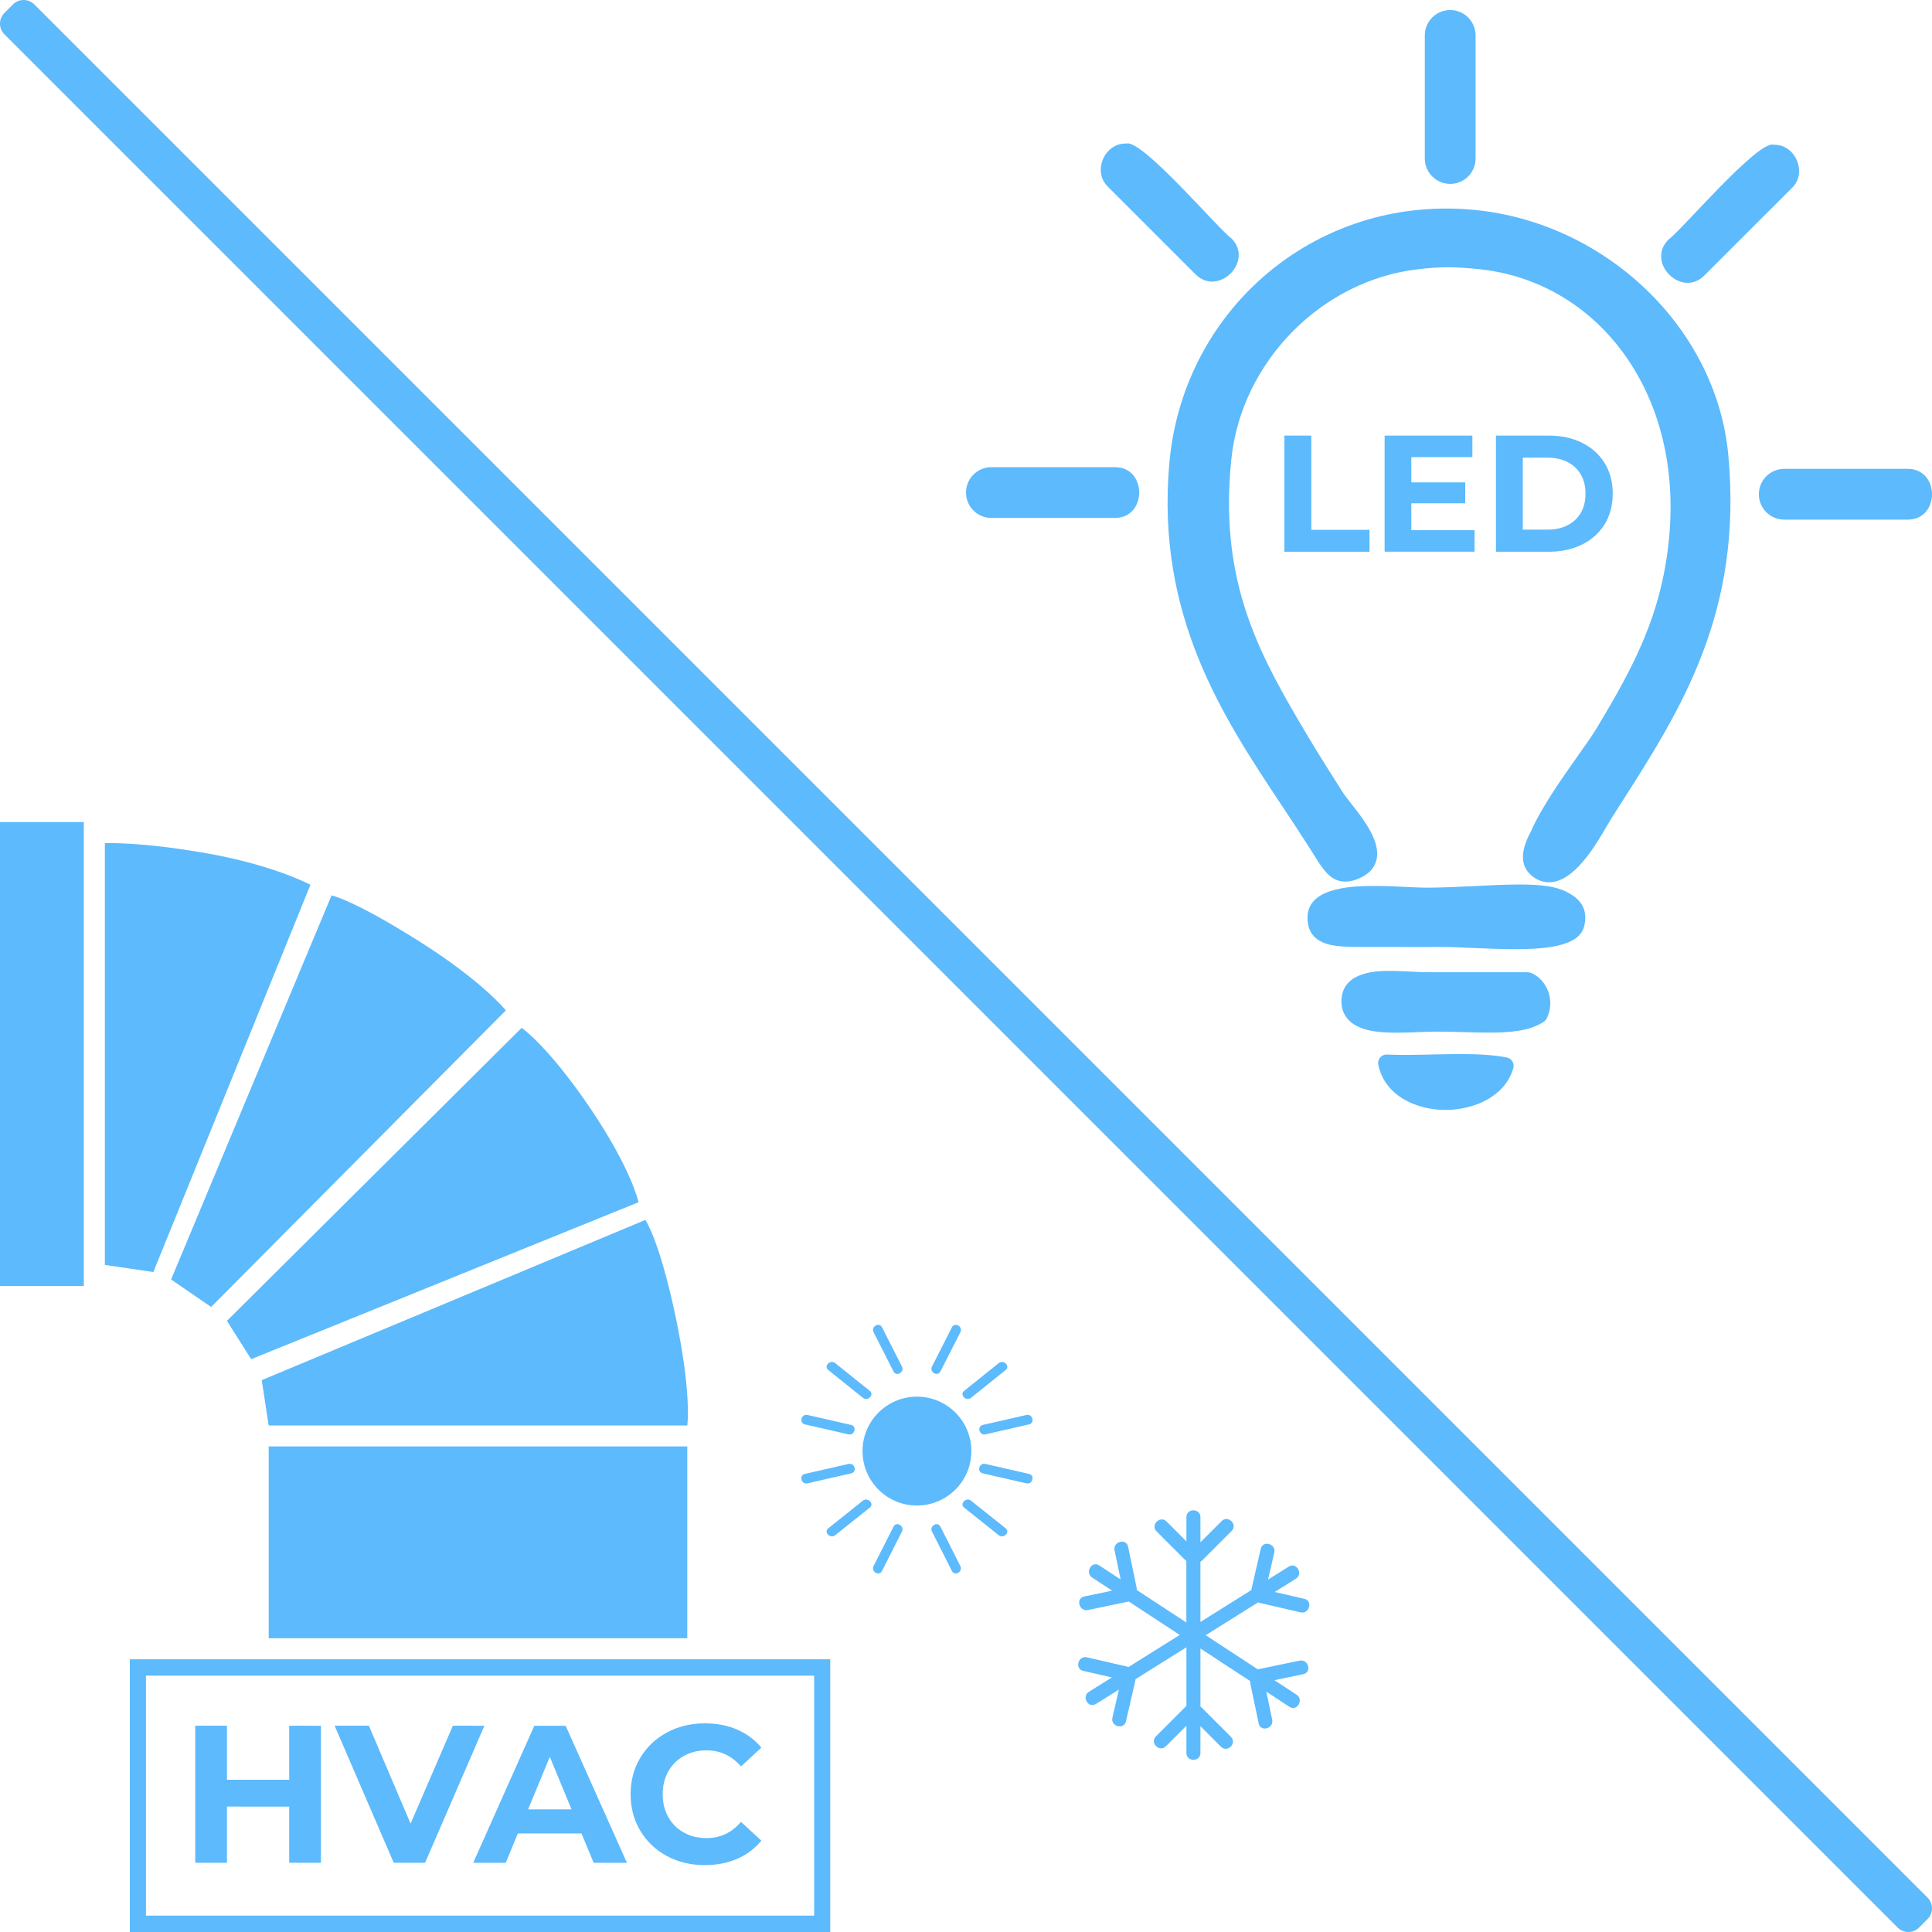 <svg xmlns="http://www.w3.org/2000/svg" xmlns:xlink="http://www.w3.org/1999/xlink" id="Icon_EE" x="0px" y="0px" viewBox="0 0 5000 5000" xml:space="preserve"><g>	<g>		<path fill="#5DBAFC" d="M4472.8,1177.1c-14.8-158.7-90.5-310.8-213.2-428.4c-121.4-116.3-278.5-189.2-442.2-205.3   c-25-2.5-50.3-3.7-75.1-3.7c-375.2,0-683,283.5-716.1,659.4c-34.8,395.1,138.8,656.3,291.9,886.8c24.2,36.5,47.1,70.9,69.5,106.1   c3.7,5.8,7.1,11.3,10.4,16.6c26.4,42.4,45.5,73,83.8,73c10.7,0,22.2-2.6,35.1-8.1c24.5-10.3,39.7-26.3,45.1-47.4   c12.4-47.9-32.6-105-65.4-146.7c-8.9-11.3-16.5-21-20.9-27.9c-54.5-85.8-73.8-116.5-116.5-189.3   c-112.5-191.8-203.1-374.9-172.5-673.6c25.9-252.5,234.3-464,484.8-492c30.5-3.4,53.1-4.9,75.8-4.9c22.9,0,46.9,1.5,80.3,4.9   c149.1,15.3,281.2,91.6,372.1,214.9c112.4,152.6,149.9,357.6,105.6,577.4c-30.1,149.3-96,267.2-172.7,395   c-10.5,17.5-28.2,42.5-48.7,71.6c-42.2,59.7-94.6,134.1-120.7,194c-0.4,1-1.2,2.3-2.1,4.1c-29.3,54.4-25.9,94.2,10.1,118   c11.8,7.8,24.5,11.7,37.8,11.7h0c64.9,0,120.6-95.8,150.6-147.3c4.1-7.1,7.6-13,10.2-17.2c8.3-13.1,16.7-26.2,25-39.3   C4350.2,1836.4,4510.8,1584.9,4472.8,1177.1z"></path>		<path fill="#5DBAFC" d="M4051.6,2306.9c-24.6-12.3-61.4-17.8-119.5-17.8c-34.8,0-73,1.9-113.5,3.9c-42.3,2.1-86.1,4.3-127.7,4.3   c-12,0-28.3-0.8-47.2-1.7c-26-1.3-55.4-2.7-85.3-2.7c-46.2,0-169,0-174.3,76c-1.6,22.6,3.9,40.8,16.4,54.2   c25.5,27.4,71.8,27.5,130.4,27.7l13.9,0c42,0.2,89.7,0.1,133.2,0.1c20.2,0,39.5-0.1,57-0.1c20.1,0,46.4,1.2,74.3,2.4   c34.3,1.5,73.2,3.2,110.2,3.2c81.6,0,166.9-7,180.2-58.6C4114.7,2338.6,4070.5,2316.4,4051.6,2306.9z"></path>		<path fill="#5DBAFC" d="M3962.5,2517.9c-2.7-1.1-5.6-1.7-8.5-1.7h-255.8c-13.6,0-29.1-0.8-45.5-1.6c-18.1-0.9-36.8-1.9-55.1-1.9   c-30.5,0-123.5,0-125.9,75.9c-0.7,20.6,5.7,37.9,18.8,51.5c27.7,28.6,78.7,32.5,124.9,32.5c19.1,0,38.6-0.8,57.3-1.5   c17-0.7,33.1-1.3,47.5-1.3c22.9,0,46.3,0.7,68.9,1.3c22.5,0.7,43.7,1.3,64.5,1.3h0c50.1,0,106.2-3.4,142.2-28.5   c3-2.1,5.5-4.9,7.1-8.2c11-22.2,12.3-47.1,3.7-70.2C3998.5,2543.6,3982.4,2526.2,3962.5,2517.9z"></path>		<path fill="#5DBAFC" d="M3899.7,2736.8c-31.8-6.2-68.9-8.9-120.1-8.9c-23.6,0-48.1,0.6-71.8,1.1c-23.4,0.6-47.6,1.1-70.8,1.1   c-17.7,0-33.2-0.3-47.4-1c-6.8-0.3-13.3,2.5-17.7,7.6c-4.4,5.1-6.2,12-4.9,18.6c16.3,80.9,99,117.2,173.7,117.2h0   c72,0,154.2-33.4,175.7-108.1c1.7-5.9,0.8-12.3-2.4-17.5C3911.1,2741.7,3905.8,2738,3899.7,2736.8z"></path>		<g display="none">			<path display="inline" fill="#5DBAFC" d="M3023.8,247.3c84.9,105.8,169.9,211.6,254.8,317.4c35.8,44.6-27.2,108.4-63.4,63.4    c-84.9-105.8-169.9-211.6-254.8-317.4C2924.6,266,2987.6,202.2,3023.8,247.3z"></path>			<path display="inline" fill="#5DBAFC" d="M3036.8,845.9c51.5,26.2,6.2,103.5-45.2,77.4c-120-61-240-121.9-359.9-182.9    c-51.5-26.2-6.2-103.5,45.2-77.4C2796.9,724,2916.9,784.9,3036.8,845.9z"></path>			<path display="inline" fill="#5DBAFC" d="M4063.7,56c-30.6,134.1-61.2,268.1-91.8,402.2c-12.9,56.3-99.2,32.4-86.4-23.8    c30.6-134.1,61.2-268.1,91.8-402.2C3990.2-24.2,4076.6-0.3,4063.7,56z"></path>			<path display="inline" fill="#5DBAFC" d="M3522.7,32.2c30.5,133.5,60.9,267,91.4,400.5c12.8,56.3-73.5,80.1-86.4,23.8    c-30.5-133.5-60.9-267-91.4-400.5C3423.4-0.3,3509.8-24.2,3522.7,32.2z"></path>			<path display="inline" fill="#5DBAFC" d="M4223.1,564.6c84.4-105.8,168.7-211.6,253.1-317.4c36-45.2,99,18.7,63.4,63.4    c-84.4,105.8-168.7,211.6-253.1,317.4C4250.5,673.2,4187.5,609.3,4223.1,564.6z"></path>			<path display="inline" fill="#5DBAFC" d="M4868.3,740.4c-120.6,61-241.3,121.9-361.9,182.9c-51.4,26-96.8-51.3-45.2-77.4    c120.6-61,241.3-121.9,361.9-182.9C4874.5,637,4919.9,714.3,4868.3,740.4z"></path>		</g>		<g>			<path fill="#5DBAFC" d="M3753.1,26c-36.3,0-65.7,29.4-65.7,65.7v318.5c0,36.3,29.4,65.7,65.7,65.7c36.3,0,65.7-29.4,65.7-65.7    V91.8C3818.8,55.5,3789.4,26,3753.1,26z"></path>			<path fill="#5DBAFC" d="M4590.5,374.7c-39-14.7-243.1,225.9-271.7,244.5c-61.1,59.3,33.5,154.2,92.9,92.9L4637,486.9    C4678.8,447.9,4646.7,372.7,4590.5,374.7z"></path>			<path fill="#5DBAFC" d="M4936.1,1213.4h-318.5c-36.3,0-65.7,29.4-65.7,65.7s29.4,65.7,65.7,65.7h318.5    C5021.2,1346.1,5021.4,1212.2,4936.1,1213.4z"></path>			<path fill="#5DBAFC" d="M2884.3,1209h-318.6c-36.3,0-65.7,29.4-65.7,65.7s29.4,65.7,65.7,65.7h318.6    C2969.4,1341.7,2969.6,1207.8,2884.3,1209z"></path>			<path fill="#5DBAFC" d="M2914.4,371.6c-56.2-1.9-88.4,73.1-46.5,112.2c0,0,225.2,225.2,225.2,225.2    c59.3,61.1,154.2-33.5,92.9-92.9C3156.4,596.5,2954.5,357.8,2914.4,371.6z"></path>		</g>	</g>	<g>		<path fill="#5DBAFC" d="M3324,1127.3h69.6v243.9h150.7v56.7H3324V1127.3z"></path>		<path fill="#5DBAFC" d="M3816.1,1372v55.8h-232.7v-300.5h227.1v55.8h-158v65.3H3792v54.1h-139.5v69.6H3816.1z"></path>		<path fill="#5DBAFC" d="M3871.5,1127.3H4008c32.6,0,61.5,6.2,86.5,18.7c25,12.5,44.5,30,58.4,52.6c13.9,22.6,20.8,49,20.8,79   c0,30.1-6.9,56.4-20.8,79c-13.9,22.6-33.4,40.1-58.4,52.6c-25.1,12.5-53.9,18.7-86.5,18.7h-136.5V1127.3z M4004.6,1370.7   c30,0,54-8.4,71.9-25.1c17.9-16.8,26.8-39.4,26.8-68.1c0-28.6-9-51.3-26.8-68c-17.9-16.7-41.9-25.1-71.9-25.1H3941v186.3H4004.6z"></path>	</g></g><g>	<g>		<g>			<rect x="695.4" y="3743.3" fill="#5DBAFC" width="1083.3" height="496.5"></rect>		</g>		<g>			<path fill="#5DBAFC" d="M695.3,3689h1083.4c0,0,12-79.9-29.9-279.8c-41.9-199.9-78.6-252-78.6-252l-992.8,414.6L695.3,3689z"></path>		</g>		<g>			<path fill="#5DBAFC" d="M650.1,3517.5l1002.4-406.1c0,0-18.2-86.6-127.3-246.8c-109.1-160.1-175.2-204.5-175.2-204.5    l-762.7,758.3L650.1,3517.5z"></path>		</g>		<g>			<path fill="#5DBAFC" d="M546.4,3382.4l762.7-767.5c0,0-60.5-76.1-229.6-182.2c-169.1-106.1-221.5-115.3-221.5-115.3l-415.2,993.9    L546.4,3382.4z"></path>		</g>		<g>			<path fill="#5DBAFC" d="M396.9,3292l406.5-1002.1c0,0-93.2-50.4-266-81.1s-266-26.8-266-26.8v1091.6L396.9,3292z"></path>		</g>		<g>			<rect y="2127.5" fill="#5DBAFC" width="216.9" height="1200.7"></rect>		</g>		<g>			<path fill="#5DBAFC" d="M336,4294.2V5000h1812.7v-705.8H336z M377.7,4336.6H2107v621H377.7V4336.6z"></path>		</g>		<path fill="#5DBAFC" d="M3365.9,4172.7c-35.1-8.1-70.1-16.1-105.2-24.2c-1.7-0.4-3.2-1-4.5-1.7c-45.3,28.4-90.6,56.7-135.8,85.1   c45,29.5,90.1,59,135.1,88.5c0.7-0.2,1.4-0.5,2.1-0.7c35.2-7.3,70.4-14.7,105.7-22c22.9-4.8,32.6,30.3,9.7,35   c-24.9,5.2-49.9,10.4-74.8,15.6c19.1,12.5,38.2,25,57.3,37.6c19.5,12.8,1.3,44.3-18.3,31.4c-20-13.1-39.9-26.2-59.9-39.2   c5,24.2,10.1,48.4,15.1,72.5c4.8,22.9-30.3,32.6-35,9.7c-7.2-34.7-14.4-69.3-21.7-104c-0.4-2-0.4-3.9-0.3-5.7   c-42.9-28.1-85.8-56.2-128.7-84.3c0,50.1,0,100.1,0,150.2c0.9,0.6,1.7,1.3,2.6,2.1c25.4,25.4,50.9,50.9,76.3,76.3   c16.6,16.6-9.1,42.3-25.7,25.7c-17.7-17.7-35.5-35.5-53.2-53.2c0,23.1,0,46.3,0,69.4c0,23.4-36.3,23.4-36.3,0   c0-23.5,0-47.1,0-70.6c-17.7,17.7-35.5,35.4-53.2,53.2c-16.6,16.6-42.3-9.1-25.7-25.7c25-25,50.1-50.1,75.1-75.1   c1.2-1.2,2.5-2.1,3.8-2.9c0-50.8,0-101.6,0-152.5c-43.9,27.5-87.8,55-131.7,82.5c0,1.3-0.2,2.6-0.5,4   c-8.1,35.1-16.1,70.1-24.2,105.2c-5.3,22.8-40.3,13.2-35-9.7c5.6-24.2,11.1-48.4,16.7-72.5c-19.8,12.4-39.5,24.8-59.3,37.1   c-19.9,12.5-38.2-19-18.3-31.4c19.8-12.4,39.6-24.8,59.4-37.2c-24.7-5.7-49.4-11.4-74.1-17c-22.8-5.3-13.2-40.3,9.7-35   c34.5,7.9,69,15.9,103.5,23.8c1.4,0.3,2.7,0.8,3.9,1.3c44.2-27.7,88.5-55.4,132.7-83.1c-44-28.9-88.1-57.7-132.1-86.6   c-0.5,0.1-0.9,0.3-1.4,0.4c-34.7,7.2-69.3,14.4-104,21.7c-22.9,4.8-32.6-30.3-9.7-35c24.1-5,48.2-10,72.3-15.1   c-17.3-11.3-34.5-22.6-51.8-33.9c-19.5-12.8-1.3-44.3,18.3-31.4c18.4,12.1,36.9,24.2,55.3,36.3c-5.2-25-10.4-50-15.6-75.1   c-4.8-22.9,30.3-32.6,35-9.7c7.3,35.2,14.7,70.4,22,105.7c0.5,2.3,0.5,4.4,0.2,6.3c42.9,28.1,85.7,56.2,128.6,84.3   c0-53,0-106,0-159.1c-0.7-0.5-1.3-1-1.9-1.6c-25-25-50.1-50.1-75.1-75.1c-16.6-16.6,9.1-42.3,25.7-25.7   c17.1,17.1,34.2,34.2,51.4,51.4c0-20.9,0-41.8,0-62.7c0-23.4,36.3-23.4,36.3,0c0,21.7,0,43.4,0,65.2c18.3-18.3,36.7-36.7,55-55   c16.6-16.6,42.3,9.1,25.7,25.7c-25.4,25.4-50.9,50.9-76.3,76.3c-1.4,1.4-2.9,2.4-4.4,3.2c0,52,0,103.9,0,155.9   c44-27.5,88-55.1,131.9-82.6c0.1-1,0.2-2.1,0.4-3.2c7.9-34.5,15.9-69,23.8-103.5c5.2-22.8,40.3-13.1,35,9.7   c-5.4,23.3-10.7,46.7-16.1,70c17.9-11.2,35.8-22.4,53.7-33.6c19.9-12.5,38.2,19,18.3,31.4c-18.3,11.4-36.5,22.9-54.8,34.3   c25.5,5.9,51.1,11.7,76.6,17.6C3398.4,4142.9,3388.7,4177.9,3365.9,4172.7z"></path>		<g>			<path fill="#5DBAFC" d="M2513.1,3617.5c-12.6,10.1-30.6-7.7-17.9-17.9c29.8-24,59.7-47.9,89.5-71.9c12.6-10.1,30.6,7.7,17.9,17.9    C2572.7,3569.6,2542.9,3593.5,2513.1,3617.5z"></path>			<path fill="#5DBAFC" d="M2433.8,3549.3c-7.4,14.5-29.2,1.7-21.8-12.8c17.2-33.8,34.4-67.7,51.6-101.5    c7.4-14.5,29.2-1.7,21.8,12.8C2468.1,3481.7,2451,3515.5,2433.8,3549.3z"></path>			<path fill="#5DBAFC" d="M2549.8,3788.6c37.8,8.6,75.6,17.3,113.4,25.9c15.9,3.6,9.1,28-6.7,24.4c-37.8-8.6-75.6-17.3-113.4-25.9    C2527.2,3809.3,2534,3785,2549.8,3788.6z"></path>			<path fill="#5DBAFC" d="M2663.2,3686.3c-37.6,8.6-75.3,17.2-112.9,25.8c-15.9,3.6-22.6-20.7-6.7-24.4    c37.6-8.6,75.3-17.2,112.9-25.8C2672.4,3658.3,2679.1,3682.7,2663.2,3686.3z"></path>			<path fill="#5DBAFC" d="M2513.1,3883.8c29.8,23.8,59.7,47.6,89.5,71.4c12.7,10.2-5.3,27.9-17.9,17.9    c-29.8-23.8-59.7-47.6-89.5-71.4C2482.5,3891.5,2500.5,3873.8,2513.1,3883.8z"></path>			<path fill="#5DBAFC" d="M2433.8,3950.9c17.2,34,34.4,68,51.6,102.1c7.3,14.5-14.5,27.3-21.8,12.8c-17.2-34-34.4-68-51.6-102    C2404.6,3949.2,2426.4,3936.4,2433.8,3950.9z"></path>			<path fill="#5DBAFC" d="M2232.2,3755.4c0-77.8,63-140.8,140.8-140.9v0c77.8,0,140.9,63.1,140.9,140.9    c0,77.8-63,140.8-140.8,140.9v0C2295.3,3896.3,2232.2,3833.2,2232.2,3755.4z"></path>			<path fill="#5DBAFC" d="M2233.1,3617.5c-29.8-24-59.7-47.9-89.5-71.9c-12.7-10.2,5.3-28,17.9-17.9c29.8,24,59.7,47.9,89.5,71.9    C2263.6,3609.8,2245.6,3627.6,2233.1,3617.5z"></path>			<path fill="#5DBAFC" d="M2312.4,3549.3c-17.2-33.8-34.4-67.7-51.6-101.5c-7.4-14.5,14.4-27.3,21.8-12.8    c17.2,33.8,34.4,67.7,51.6,101.5C2341.6,3551.1,2319.8,3563.9,2312.4,3549.3z"></path>			<path fill="#5DBAFC" d="M2082.9,3814.5c37.8-8.6,75.6-17.3,113.4-25.9c15.9-3.6,22.6,20.7,6.7,24.4    c-37.8,8.6-75.6,17.3-113.4,25.9C2073.8,3842.5,2067.1,3818.1,2082.9,3814.5z"></path>			<path fill="#5DBAFC" d="M2195.9,3712.1c-37.6-8.6-75.3-17.2-112.9-25.8c-15.9-3.6-9.1-28,6.7-24.4c37.6,8.6,75.3,17.2,112.9,25.8    C2218.5,3691.4,2211.7,3715.7,2195.9,3712.1z"></path>			<path fill="#5DBAFC" d="M2233.1,3883.8c12.6-10,30.6,7.7,17.9,17.9c-29.8,23.8-59.7,47.6-89.5,71.4c-12.6,10-30.6-7.7-17.9-17.9    C2173.4,3931.4,2203.2,3907.6,2233.1,3883.8z"></path>			<path fill="#5DBAFC" d="M2312.4,3950.9c7.3-14.5,29.1-1.8,21.8,12.8c-17.2,34-34.4,68-51.6,102c-7.3,14.5-29.1,1.8-21.8-12.8    C2278,4019,2295.2,3984.9,2312.4,3950.9z"></path>		</g>	</g>	<g>		<path fill="#5DBAFC" d="M830.6,4466.2v354.6h-82.1v-145.4H587.4v145.4h-82.1v-354.6h82.1v139.8h161.1v-139.8H830.6z"></path>		<path fill="#5DBAFC" d="M1253.6,4466.2l-153.5,354.6H1019l-153-354.6h88.7l107.9,253.3l109.4-253.3H1253.6z"></path>		<path fill="#5DBAFC" d="M1504.9,4744.9h-164.7l-31.4,76h-84.1l158.1-354.6h81.1l158.6,354.6h-86.1L1504.9,4744.9z M1479.1,4682.6   l-56.2-135.8l-56.2,135.8H1479.1z"></path>		<path fill="#5DBAFC" d="M1726,4803.4c-29.2-15.7-52.2-37.5-68.9-65.4c-16.7-27.9-25.1-59.4-25.1-94.5c0-35.1,8.4-66.6,25.1-94.5   c16.7-27.9,39.7-49.6,68.9-65.4c29.2-15.7,62.1-23.6,98.5-23.6c30.7,0,58.5,5.4,83.3,16.2c24.8,10.8,45.7,26.3,62.6,46.6   l-52.7,48.7c-24-27.7-53.7-41.6-89.2-41.6c-22,0-41.6,4.8-58.8,14.5s-30.6,23-40.3,40.3c-9.6,17.2-14.4,36.8-14.4,58.8   c0,22,4.8,41.6,14.4,58.8c9.6,17.2,23,30.7,40.3,40.3s36.8,14.4,58.8,14.4c35.5,0,65.2-14,89.2-42l52.7,48.6   c-16.9,20.6-37.8,36.3-62.8,47.1c-25,10.8-52.9,16.2-83.6,16.2C1787.9,4827,1755.3,4819.1,1726,4803.4z"></path>	</g></g><path fill="#5DBAFC" d="M4988.6,4966.4l-22.2,22.2c-15.2,15.2-40.1,15.2-55.2,0L11.4,88.8c-15.2-15.2-15.2-40.1,0-55.2l22.2-22.2 c15.2-15.2,40.1-15.2,55.2,0l4899.7,4899.7C5003.8,4926.4,5003.8,4951.2,4988.6,4966.4z"></path></svg>